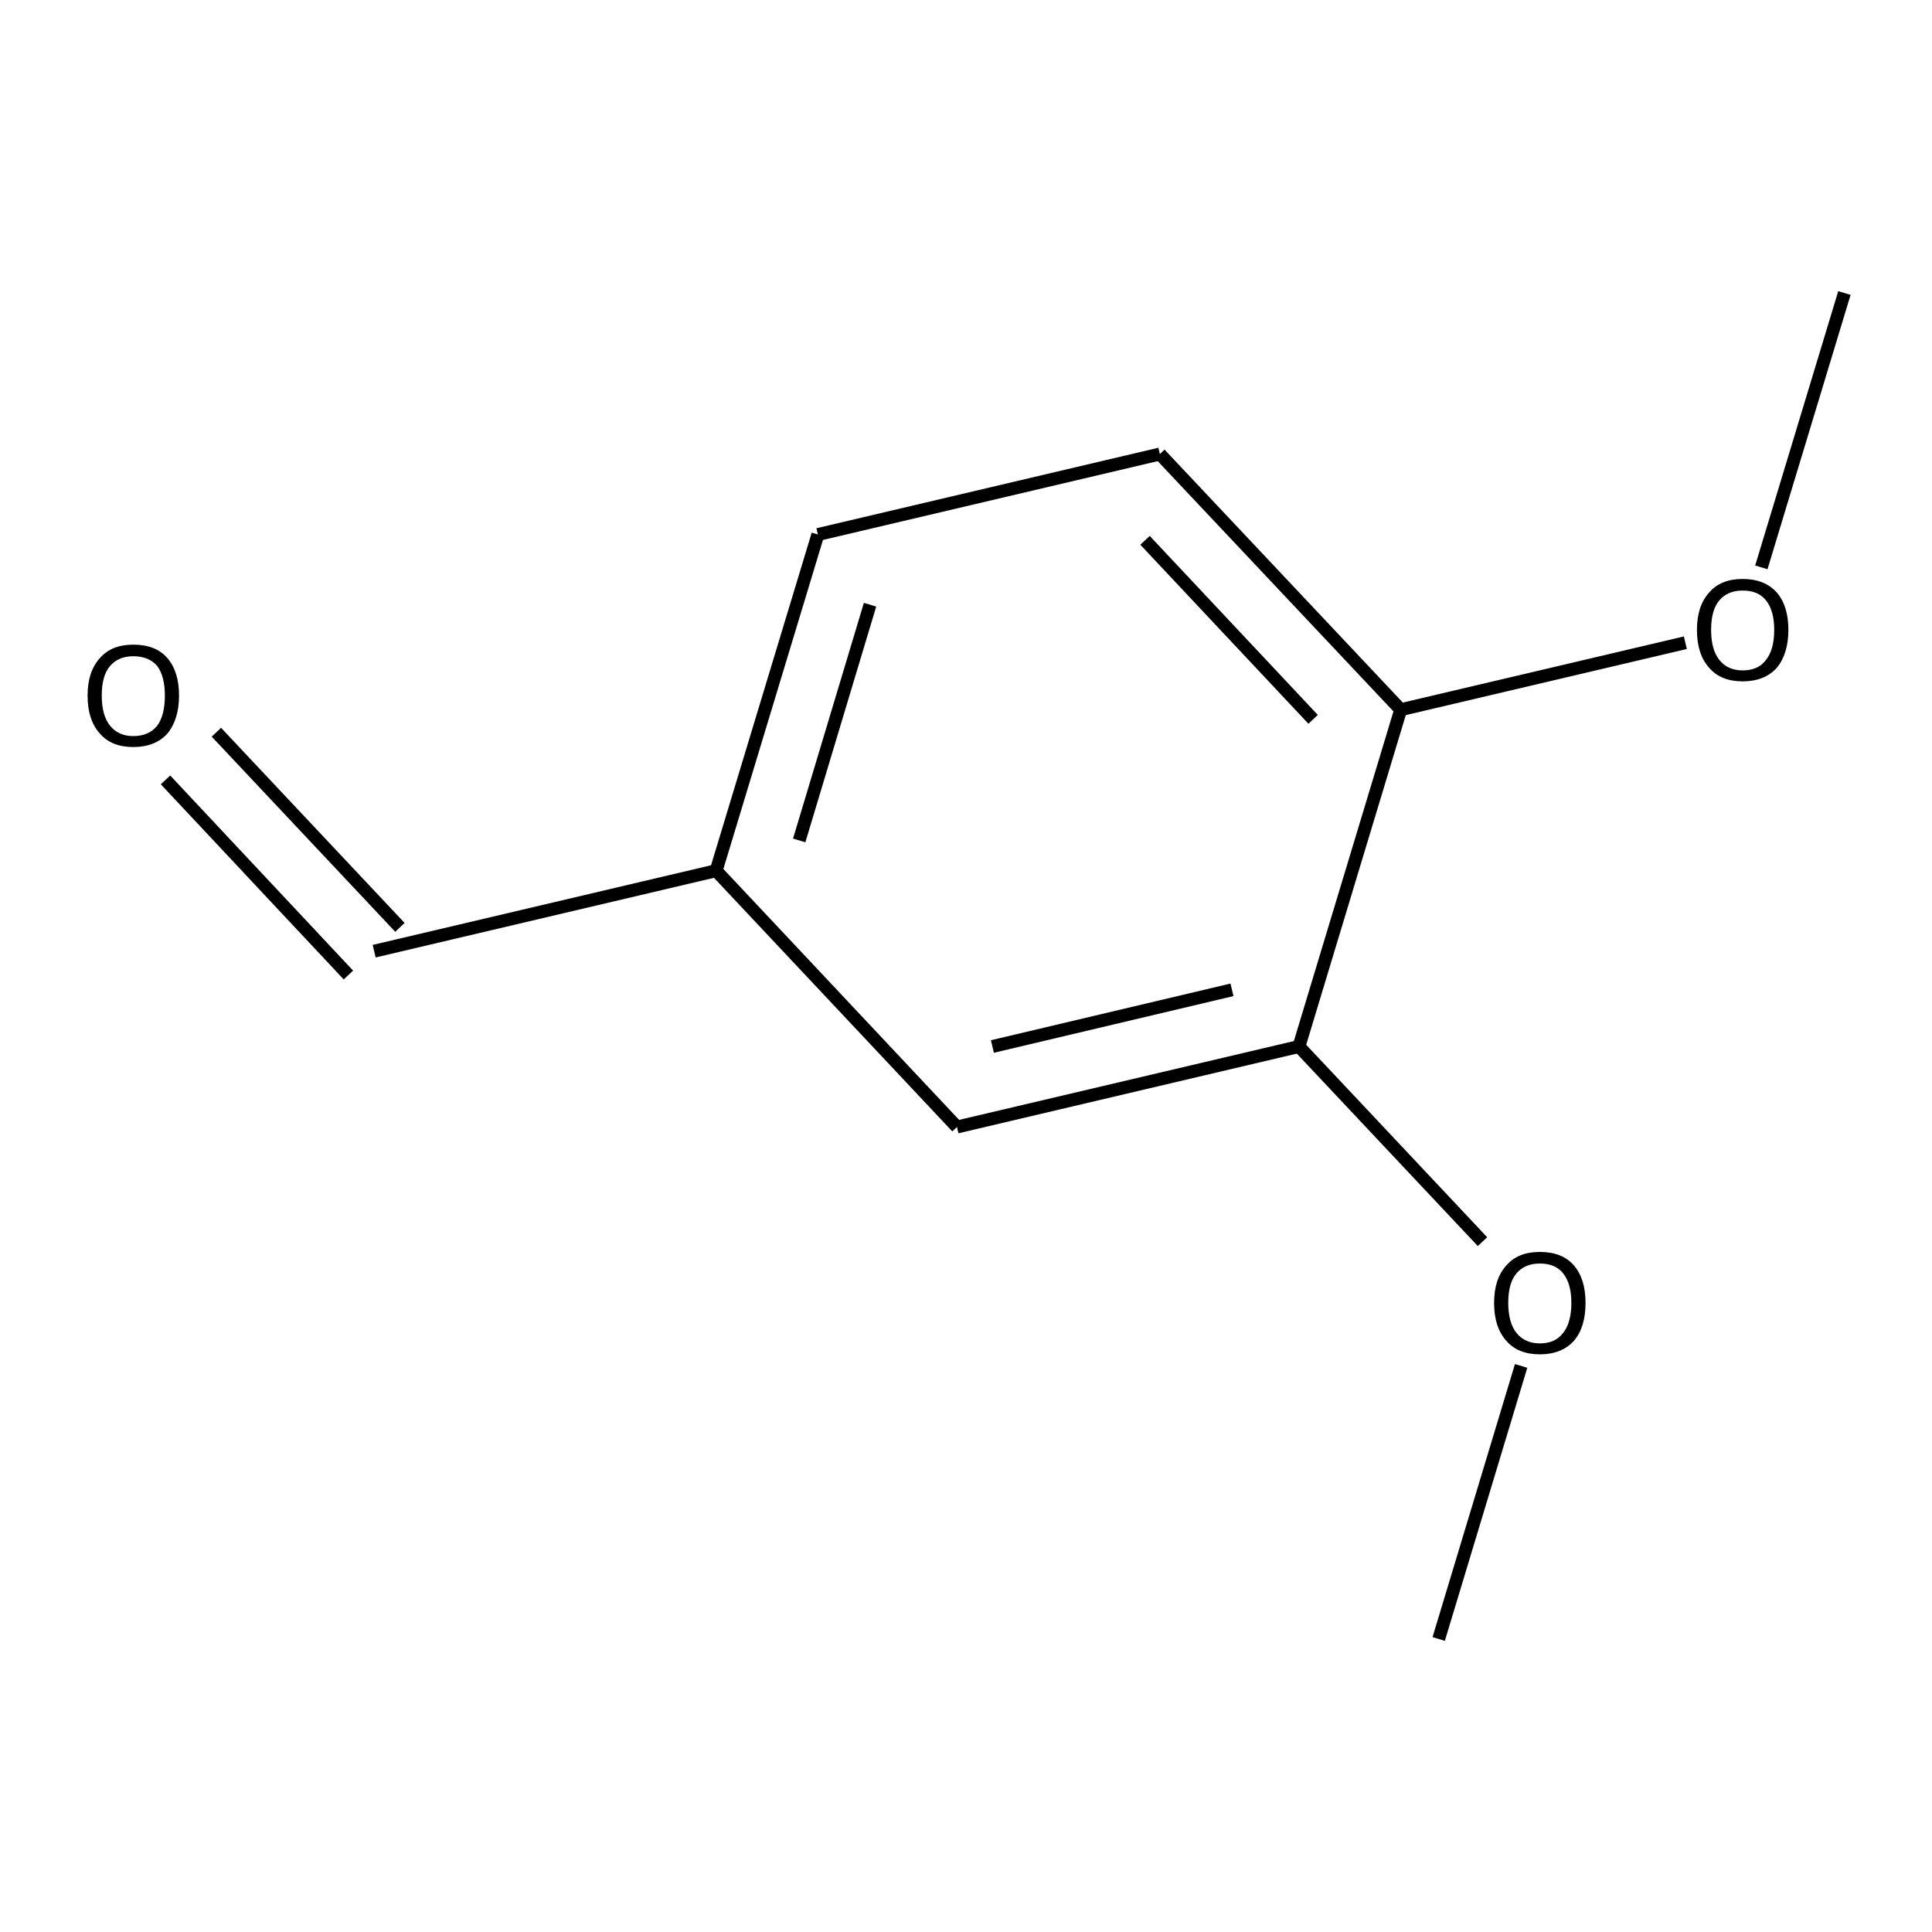 <?xml version='1.0' encoding='iso-8859-1'?>
<svg version='1.1' baseProfile='full'
              xmlns='http://www.w3.org/2000/svg'
                      xmlns:rdkit='http://www.rdkit.org/xml'
                      xmlns:xlink='http://www.w3.org/1999/xlink'
                  xml:space='preserve'
width='300px' height='300px' viewBox='0 0 300 300'>
<!-- END OF HEADER -->
<path class='bond-0 atom-0 atom-1' d='M 223.4,254.5 L 236.2,212.1' style='fill:none;fill-rule:evenodd;stroke:#000000;stroke-width:2.0px;stroke-linecap:butt;stroke-linejoin:miter;stroke-opacity:1' />
<path class='bond-1 atom-1 atom-2' d='M 230.2,192.8 L 201.7,162.5' style='fill:none;fill-rule:evenodd;stroke:#000000;stroke-width:2.0px;stroke-linecap:butt;stroke-linejoin:miter;stroke-opacity:1' />
<path class='bond-2 atom-2 atom-3' d='M 201.7,162.5 L 148.6,175.0' style='fill:none;fill-rule:evenodd;stroke:#000000;stroke-width:2.0px;stroke-linecap:butt;stroke-linejoin:miter;stroke-opacity:1' />
<path class='bond-2 atom-2 atom-3' d='M 191.3,153.7 L 154.1,162.5' style='fill:none;fill-rule:evenodd;stroke:#000000;stroke-width:2.0px;stroke-linecap:butt;stroke-linejoin:miter;stroke-opacity:1' />
<path class='bond-3 atom-3 atom-4' d='M 148.6,175.0 L 111.2,135.2' style='fill:none;fill-rule:evenodd;stroke:#000000;stroke-width:2.0px;stroke-linecap:butt;stroke-linejoin:miter;stroke-opacity:1' />
<path class='bond-4 atom-4 atom-5' d='M 111.2,135.2 L 58.1,147.7' style='fill:none;fill-rule:evenodd;stroke:#000000;stroke-width:2.0px;stroke-linecap:butt;stroke-linejoin:miter;stroke-opacity:1' />
<path class='bond-5 atom-5 atom-6' d='M 54.1,151.4 L 25.7,121.1' style='fill:none;fill-rule:evenodd;stroke:#000000;stroke-width:2.0px;stroke-linecap:butt;stroke-linejoin:miter;stroke-opacity:1' />
<path class='bond-5 atom-5 atom-6' d='M 62.1,144.0 L 33.6,113.7' style='fill:none;fill-rule:evenodd;stroke:#000000;stroke-width:2.0px;stroke-linecap:butt;stroke-linejoin:miter;stroke-opacity:1' />
<path class='bond-6 atom-4 atom-7' d='M 111.2,135.2 L 127.0,83.0' style='fill:none;fill-rule:evenodd;stroke:#000000;stroke-width:2.0px;stroke-linecap:butt;stroke-linejoin:miter;stroke-opacity:1' />
<path class='bond-6 atom-4 atom-7' d='M 124.1,130.5 L 135.1,93.9' style='fill:none;fill-rule:evenodd;stroke:#000000;stroke-width:2.0px;stroke-linecap:butt;stroke-linejoin:miter;stroke-opacity:1' />
<path class='bond-7 atom-7 atom-8' d='M 127.0,83.0 L 180.1,70.5' style='fill:none;fill-rule:evenodd;stroke:#000000;stroke-width:2.0px;stroke-linecap:butt;stroke-linejoin:miter;stroke-opacity:1' />
<path class='bond-8 atom-8 atom-9' d='M 180.1,70.5 L 217.5,110.2' style='fill:none;fill-rule:evenodd;stroke:#000000;stroke-width:2.0px;stroke-linecap:butt;stroke-linejoin:miter;stroke-opacity:1' />
<path class='bond-8 atom-8 atom-9' d='M 177.8,83.9 L 203.9,111.7' style='fill:none;fill-rule:evenodd;stroke:#000000;stroke-width:2.0px;stroke-linecap:butt;stroke-linejoin:miter;stroke-opacity:1' />
<path class='bond-9 atom-9 atom-10' d='M 217.5,110.2 L 261.7,99.8' style='fill:none;fill-rule:evenodd;stroke:#000000;stroke-width:2.0px;stroke-linecap:butt;stroke-linejoin:miter;stroke-opacity:1' />
<path class='bond-10 atom-10 atom-11' d='M 273.5,88.1 L 286.4,45.5' style='fill:none;fill-rule:evenodd;stroke:#000000;stroke-width:2.0px;stroke-linecap:butt;stroke-linejoin:miter;stroke-opacity:1' />
<path class='bond-11 atom-9 atom-2' d='M 217.5,110.2 L 201.7,162.5' style='fill:none;fill-rule:evenodd;stroke:#000000;stroke-width:2.0px;stroke-linecap:butt;stroke-linejoin:miter;stroke-opacity:1' />
<path class='atom-1' d='M 232.0 202.3
Q 232.0 198.6, 233.9 196.5
Q 235.7 194.4, 239.1 194.4
Q 242.6 194.4, 244.4 196.5
Q 246.2 198.6, 246.2 202.3
Q 246.2 206.1, 244.4 208.2
Q 242.5 210.3, 239.1 210.3
Q 235.7 210.3, 233.9 208.2
Q 232.0 206.1, 232.0 202.3
M 239.1 208.6
Q 241.5 208.6, 242.7 207.0
Q 244.0 205.4, 244.0 202.3
Q 244.0 199.3, 242.7 197.7
Q 241.5 196.2, 239.1 196.2
Q 236.8 196.2, 235.5 197.7
Q 234.2 199.2, 234.2 202.3
Q 234.2 205.4, 235.5 207.0
Q 236.8 208.6, 239.1 208.6
' fill='#000000'/>
<path class='atom-6' d='M 13.6 108.0
Q 13.6 104.3, 15.5 102.2
Q 17.3 100.1, 20.7 100.1
Q 24.2 100.1, 26.0 102.2
Q 27.8 104.3, 27.8 108.0
Q 27.8 111.7, 26.0 113.9
Q 24.1 116.0, 20.7 116.0
Q 17.3 116.0, 15.5 113.9
Q 13.6 111.8, 13.6 108.0
M 20.7 114.3
Q 23.1 114.3, 24.4 112.7
Q 25.6 111.1, 25.6 108.0
Q 25.6 105.0, 24.4 103.4
Q 23.1 101.9, 20.7 101.9
Q 18.4 101.9, 17.1 103.4
Q 15.8 104.9, 15.8 108.0
Q 15.8 111.1, 17.1 112.7
Q 18.4 114.3, 20.7 114.3
' fill='#000000'/>
<path class='atom-10' d='M 263.5 97.8
Q 263.5 94.1, 265.4 92.0
Q 267.2 89.9, 270.6 89.9
Q 274.0 89.9, 275.9 92.0
Q 277.7 94.1, 277.7 97.8
Q 277.7 101.5, 275.9 103.7
Q 274.0 105.8, 270.6 105.8
Q 267.2 105.8, 265.4 103.7
Q 263.5 101.6, 263.5 97.8
M 270.6 104.1
Q 273.0 104.1, 274.2 102.5
Q 275.5 100.9, 275.5 97.8
Q 275.5 94.8, 274.2 93.2
Q 273.0 91.7, 270.6 91.7
Q 268.3 91.7, 267.0 93.2
Q 265.7 94.7, 265.7 97.8
Q 265.7 100.9, 267.0 102.5
Q 268.3 104.1, 270.6 104.1
' fill='#000000'/>
</svg>
